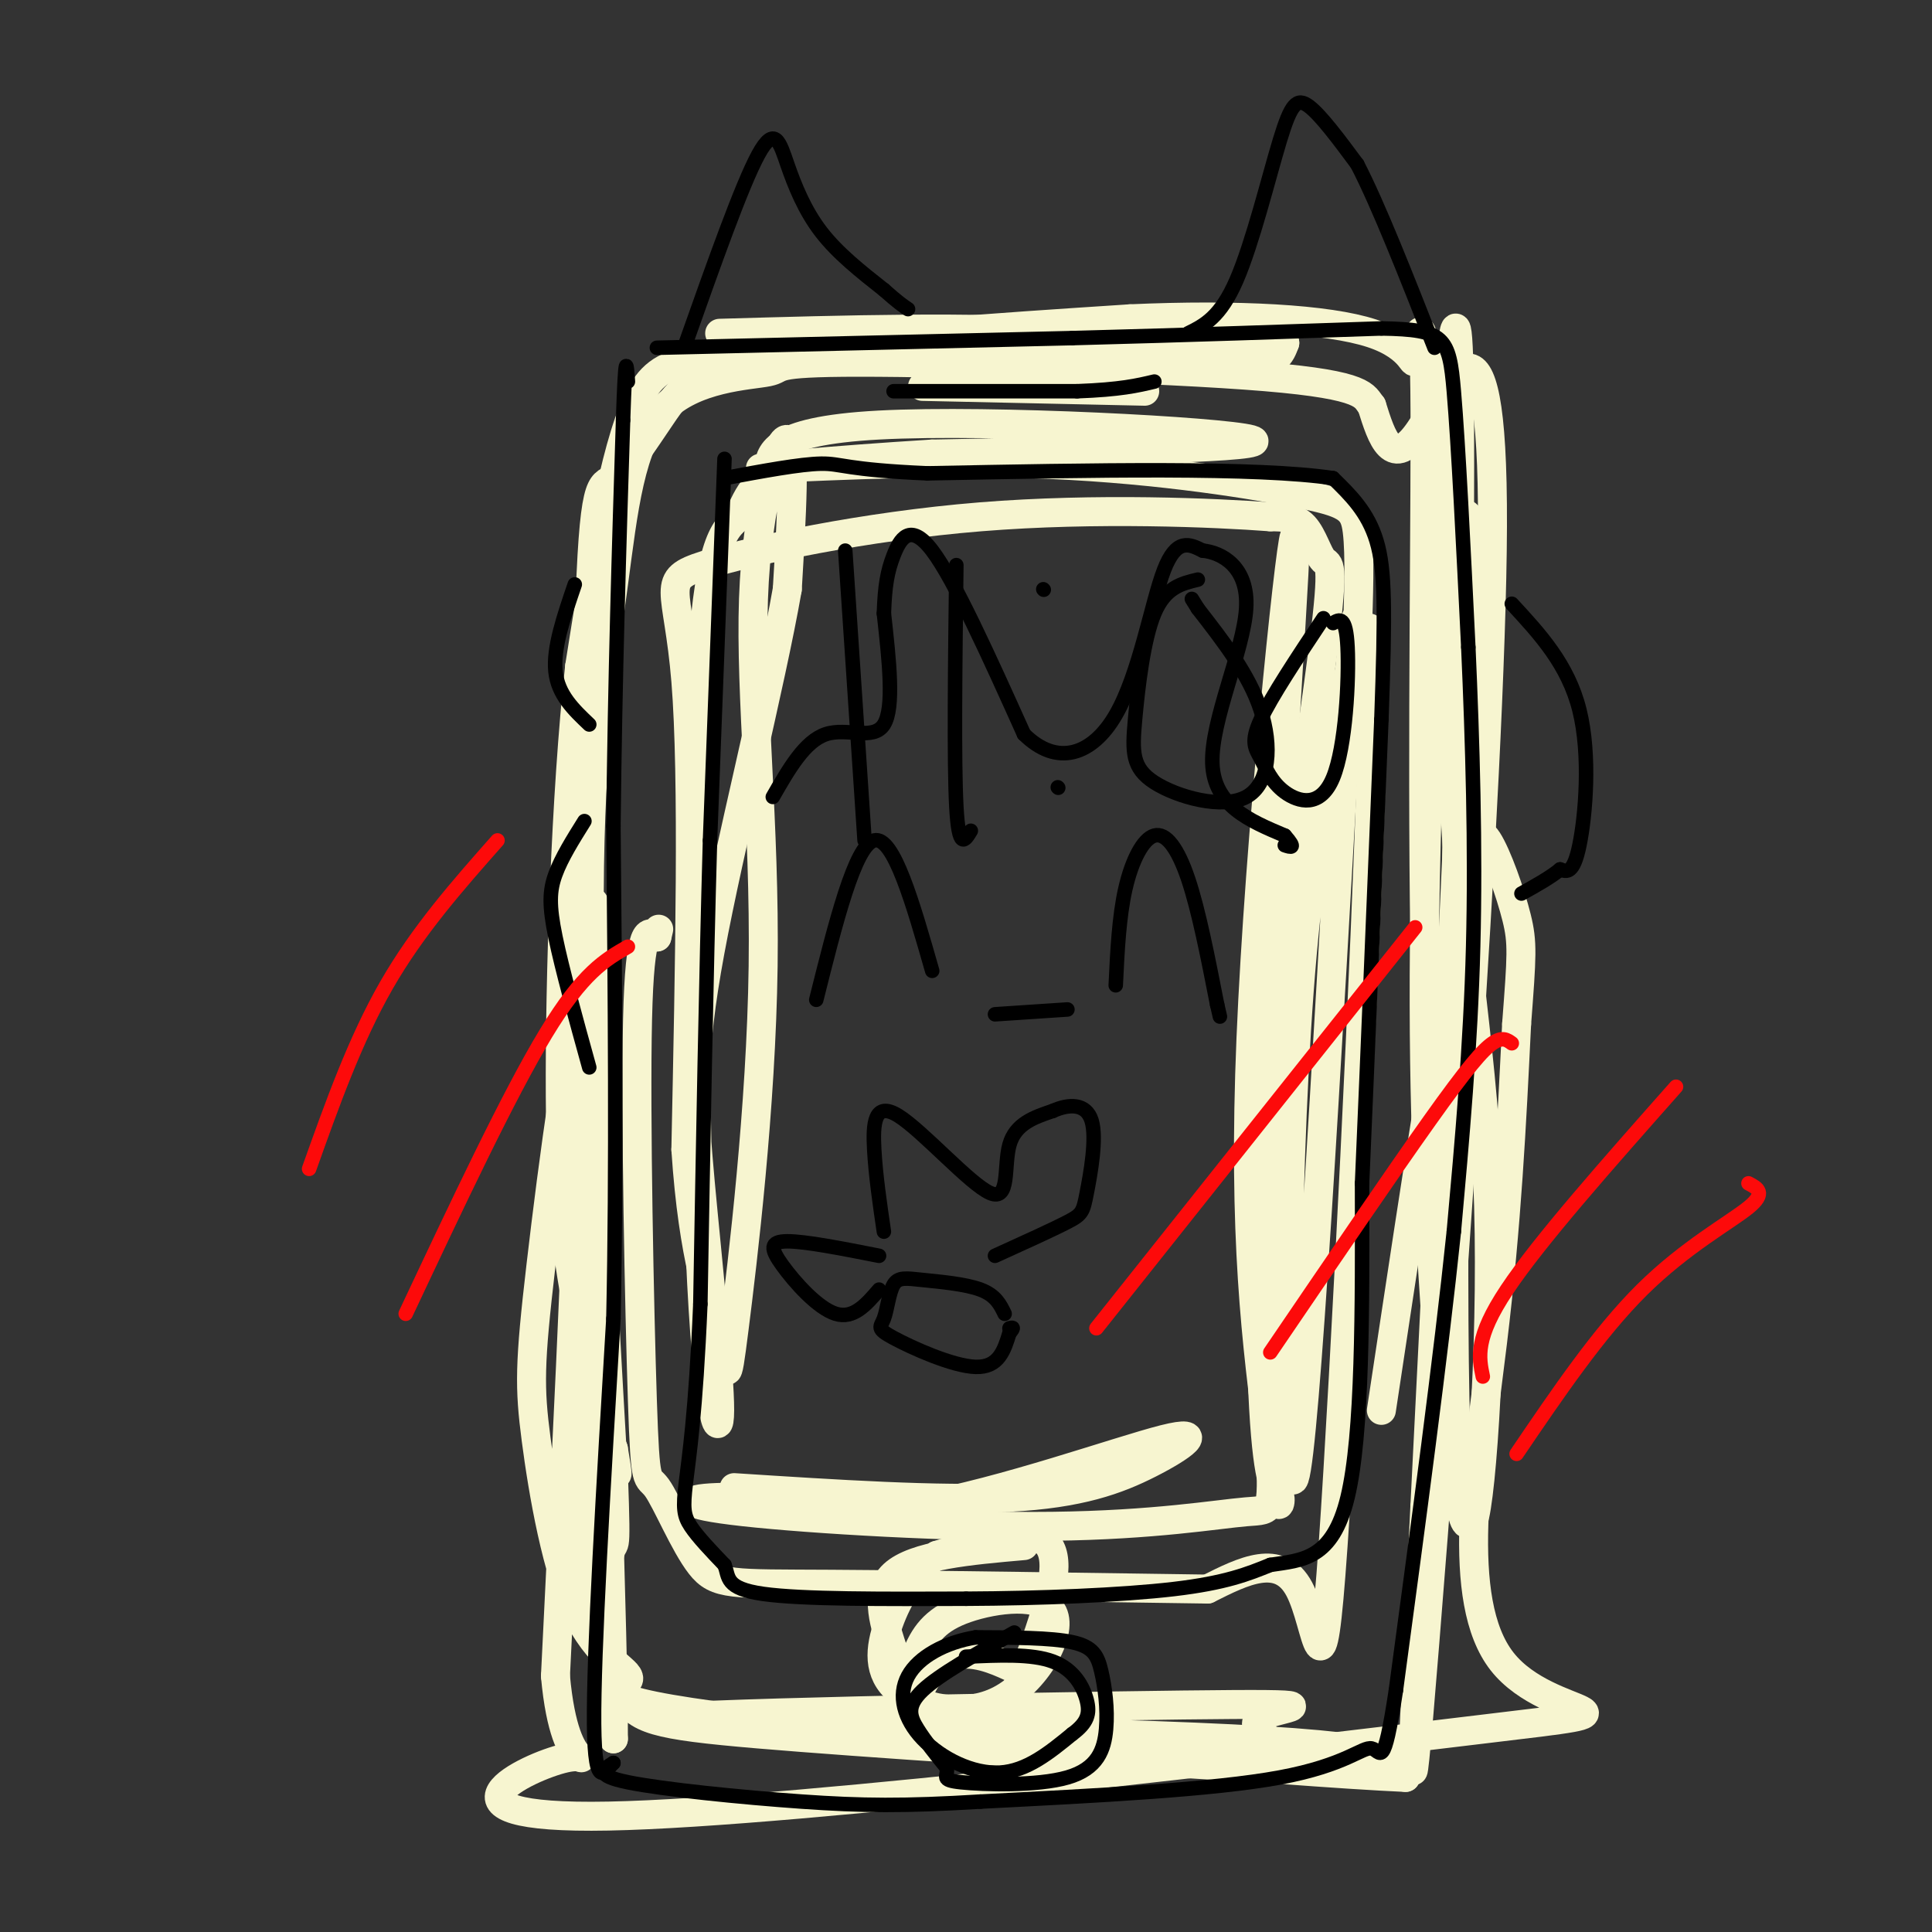 <svg viewBox='0 0 400 400' version='1.1' xmlns='http://www.w3.org/2000/svg' xmlns:xlink='http://www.w3.org/1999/xlink'><rect x="0" y="0" width="400" height="400" fill="#333333" stroke="none"/><g fill='none' stroke='rgb(247,245,208)' stroke-width='6' stroke-linecap='round' stroke-linejoin='round'><path d='M149,69c26.467,-0.756 52.933,-1.511 72,0c19.067,1.511 30.733,5.289 37,6c6.267,0.711 7.133,-1.644 8,-4'/><path d='M266,71c-18.071,0.179 -67.250,2.625 -95,3c-27.750,0.375 -34.071,-1.321 -39,9c-4.929,10.321 -8.464,32.661 -12,55'/><path d='M120,138c-2.893,26.365 -4.126,64.778 -4,89c0.126,24.222 1.611,34.252 4,46c2.389,11.748 5.683,25.214 7,30c1.317,4.786 0.659,0.893 0,-3'/><path d='M127,300c-1.085,-2.880 -3.799,-8.579 -5,-43c-1.201,-34.421 -0.891,-97.563 0,-128c0.891,-30.437 2.363,-28.169 5,-30c2.637,-1.831 6.441,-7.762 10,-13c3.559,-5.238 6.874,-9.782 23,-13c16.126,-3.218 45.063,-5.109 74,-7'/><path d='M234,66c22.263,-0.992 40.921,0.027 50,3c9.079,2.973 8.578,7.900 9,5c0.422,-2.900 1.768,-13.627 2,7c0.232,20.627 -0.648,72.608 0,114c0.648,41.392 2.824,72.196 5,103'/><path d='M300,298c-0.027,9.549 -2.596,-18.079 -4,-46c-1.404,-27.921 -1.644,-56.133 0,-100c1.644,-43.867 5.174,-103.387 6,-78c0.826,25.387 -1.050,135.682 -1,190c0.050,54.318 2.025,52.659 4,51'/><path d='M305,315c1.799,-4.464 4.297,-41.124 3,-71c-1.297,-29.876 -6.388,-52.967 -7,-84c-0.612,-31.033 3.254,-70.010 3,-46c-0.254,24.010 -4.627,111.005 -9,198'/><path d='M295,312c-2.448,50.670 -4.069,78.344 0,28c4.069,-50.344 13.826,-178.708 14,-231c0.174,-52.292 -9.236,-28.512 -15,-20c-5.764,8.512 -7.882,1.756 -10,-5'/><path d='M284,84c-1.655,-1.923 -0.792,-4.231 -22,-6c-21.208,-1.769 -64.486,-3.000 -84,-3c-19.514,0.000 -15.265,1.232 -19,2c-3.735,0.768 -15.455,1.072 -22,8c-6.545,6.928 -7.916,20.481 -10,36c-2.084,15.519 -4.881,33.006 -5,64c-0.119,30.994 2.441,75.497 5,120'/><path d='M127,305c0.738,20.493 0.082,11.726 -1,18c-1.082,6.274 -2.589,27.589 -3,-5c-0.411,-32.589 0.274,-119.082 0,-130c-0.274,-10.918 -1.507,53.738 -1,95c0.507,41.262 2.753,59.131 5,77'/><path d='M127,360c0.060,-16.320 -2.289,-95.621 -4,-108c-1.711,-12.379 -2.784,42.164 -3,66c-0.216,23.836 0.427,16.966 2,18c1.573,1.034 4.077,9.971 7,15c2.923,5.029 6.264,6.151 28,8c21.736,1.849 61.868,4.424 102,7'/><path d='M259,366c17.934,0.559 11.768,-1.544 7,-4c-4.768,-2.456 -8.137,-5.266 -4,-7c4.137,-1.734 15.779,-2.393 -17,-2c-32.779,0.393 -109.979,1.836 -109,3c0.979,1.164 80.137,2.047 119,4c38.863,1.953 37.432,4.977 36,8'/><path d='M291,368c-24.129,-1.065 -102.453,-7.728 -137,-12c-34.547,-4.272 -25.318,-6.152 -24,-8c1.318,-1.848 -5.274,-3.664 -10,-13c-4.726,-9.336 -7.586,-26.193 -9,-37c-1.414,-10.807 -1.381,-15.563 1,-36c2.381,-20.437 7.109,-56.553 8,-45c0.891,11.553 -2.054,70.777 -5,130'/><path d='M115,347c2.056,22.941 9.694,15.294 2,17c-7.694,1.706 -30.722,12.767 9,12c39.722,-0.767 142.194,-13.360 181,-18c38.806,-4.640 13.948,-1.326 4,-14c-9.948,-12.674 -4.985,-41.335 -2,-66c2.985,-24.665 3.993,-45.332 5,-66'/><path d='M314,212c1.082,-14.230 1.288,-16.803 0,-22c-1.288,-5.197 -4.071,-13.016 -6,-16c-1.929,-2.984 -3.003,-1.134 -6,38c-2.997,39.134 -7.917,115.551 -8,127c-0.083,11.449 4.670,-42.072 6,-74c1.330,-31.928 -0.763,-42.265 -2,-45c-1.237,-2.735 -1.619,2.133 -2,7'/><path d='M296,227c-2.000,12.000 -6.000,38.500 -10,65'/><path d='M152,308c21.241,1.372 42.482,2.743 57,2c14.518,-0.743 22.314,-3.601 29,-7c6.686,-3.399 12.262,-7.338 3,-5c-9.262,2.338 -33.360,10.954 -51,14c-17.640,3.046 -28.820,0.523 -40,-2'/><path d='M150,310c-8.538,0.134 -9.882,1.470 4,3c13.882,1.530 42.989,3.256 64,3c21.011,-0.256 33.926,-2.492 40,-3c6.074,-0.508 5.307,0.712 5,-17c-0.307,-17.712 -0.153,-54.356 0,-91'/><path d='M263,205c1.714,-40.524 6.000,-96.333 5,-94c-1.000,2.333 -7.286,62.810 -9,104c-1.714,41.190 1.143,63.095 4,85'/><path d='M263,300c1.223,15.390 2.280,11.363 2,10c-0.280,-1.363 -1.899,-0.064 -3,-13c-1.101,-12.936 -1.685,-40.107 1,-73c2.685,-32.893 8.637,-71.507 11,-90c2.363,-18.493 1.136,-16.863 0,-18c-1.136,-1.137 -2.182,-5.039 -4,-7c-1.818,-1.961 -4.409,-1.980 -7,-2'/><path d='M263,107c-11.281,-0.842 -35.982,-1.947 -60,0c-24.018,1.947 -47.351,6.947 -57,10c-9.649,3.053 -5.614,4.158 -4,24c1.614,19.842 0.807,58.421 0,97'/><path d='M142,238c1.518,23.027 5.312,32.095 7,39c1.688,6.905 1.270,11.649 3,-2c1.730,-13.649 5.608,-45.689 6,-75c0.392,-29.311 -2.702,-55.891 -2,-76c0.702,-20.109 5.201,-33.745 7,-33c1.799,0.745 0.900,15.873 0,31'/><path d='M163,122c-3.422,19.646 -11.977,53.262 -16,75c-4.023,21.738 -3.514,31.598 -2,48c1.514,16.402 4.035,39.345 4,47c-0.035,7.655 -2.625,0.023 -4,-32c-1.375,-32.023 -1.536,-88.435 0,-118c1.536,-29.565 4.768,-32.282 8,-35'/><path d='M153,107c2.641,-7.096 5.244,-7.335 6,-10c0.756,-2.665 -0.335,-7.756 23,-9c23.335,-1.244 71.096,1.359 77,3c5.904,1.641 -30.048,2.321 -66,3'/><path d='M193,94c-20.638,1.286 -39.232,3.002 -35,3c4.232,-0.002 31.289,-1.722 55,-1c23.711,0.722 44.076,3.887 55,6c10.924,2.113 12.407,3.175 13,8c0.593,4.825 0.297,13.412 0,22'/><path d='M281,132c-2.524,11.976 -8.833,30.917 -12,73c-3.167,42.083 -3.190,107.310 -1,101c2.190,-6.310 6.595,-84.155 11,-162'/><path d='M279,144c2.144,-26.688 2.003,-12.408 3,-12c0.997,0.408 3.133,-13.056 2,25c-1.133,38.056 -5.536,127.630 -8,163c-2.464,35.370 -2.990,16.534 -7,9c-4.010,-7.534 -11.505,-3.767 -19,0'/><path d='M250,329c-19.103,-0.252 -57.360,-0.883 -78,-1c-20.640,-0.117 -23.663,0.278 -27,-4c-3.337,-4.278 -6.987,-13.229 -9,-16c-2.013,-2.771 -2.388,0.639 -3,-18c-0.612,-18.639 -1.461,-59.325 -1,-79c0.461,-19.675 2.230,-18.337 4,-17'/><path d='M136,194c0.667,-2.833 0.333,-1.417 0,0'/><path d='M212,320c-11.340,0.997 -22.681,1.994 -27,6c-4.319,4.006 -1.617,11.020 0,16c1.617,4.980 2.150,7.927 5,10c2.850,2.073 8.018,3.274 11,5c2.982,1.726 3.779,3.978 7,-2c3.221,-5.978 8.867,-20.186 10,-28c1.133,-7.814 -2.248,-9.232 -7,-9c-4.752,0.232 -10.876,2.116 -17,4'/><path d='M194,322c-4.741,3.048 -8.093,8.668 -10,14c-1.907,5.332 -2.369,10.377 2,14c4.369,3.623 13.569,5.826 21,2c7.431,-3.826 13.093,-13.680 11,-18c-2.093,-4.320 -11.943,-3.106 -18,-1c-6.057,2.106 -8.323,5.106 -10,9c-1.677,3.894 -2.765,8.684 0,11c2.765,2.316 9.382,2.158 16,2'/><path d='M206,355c3.571,-1.167 4.498,-5.083 5,-7c0.502,-1.917 0.578,-1.833 -2,-3c-2.578,-1.167 -7.809,-3.583 -12,-2c-4.191,1.583 -7.340,7.167 -7,10c0.340,2.833 4.170,2.917 8,3'/><path d='M191,80c0.000,0.000 46.000,1.000 46,1'/></g>
<g fill='none' stroke='rgb(0,0,0)' stroke-width='3' stroke-linecap='round' stroke-linejoin='round'><path d='M136,72c0.000,0.000 86.000,-2.000 86,-2'/><path d='M222,70c25.000,-0.667 44.500,-1.333 64,-2'/><path d='M286,68c13.156,0.222 14.044,1.778 15,13c0.956,11.222 1.978,32.111 3,53'/><path d='M304,134c0.867,19.400 1.533,41.400 1,62c-0.533,20.600 -2.267,39.800 -4,59'/><path d='M301,255c-2.667,25.667 -7.333,60.333 -12,95'/><path d='M289,350c-2.595,17.119 -3.083,12.417 -5,12c-1.917,-0.417 -5.262,3.452 -19,6c-13.738,2.548 -37.869,3.774 -62,5'/><path d='M203,373c-15.857,0.964 -24.500,0.875 -37,0c-12.500,-0.875 -28.857,-2.536 -36,-4c-7.143,-1.464 -5.071,-2.732 -3,-4'/><path d='M127,365c-1.533,1.333 -3.867,6.667 -4,-8c-0.133,-14.667 1.933,-49.333 4,-84'/><path d='M127,273c0.667,-31.000 0.333,-66.500 0,-102'/><path d='M127,171c0.333,-31.000 1.167,-57.500 2,-84'/><path d='M129,87c0.500,-15.333 0.750,-11.667 1,-8'/><path d='M150,95c0.000,0.000 -3.000,79.000 -3,79'/><path d='M147,174c-0.833,29.167 -1.417,62.583 -2,96'/><path d='M145,270c-0.964,22.786 -2.375,31.750 -3,37c-0.625,5.250 -0.464,6.786 1,9c1.464,2.214 4.232,5.107 7,8'/><path d='M150,324c1.000,2.533 0.000,4.867 8,6c8.000,1.133 25.000,1.067 42,1'/><path d='M200,331c15.200,-0.067 32.200,-0.733 43,-2c10.800,-1.267 15.400,-3.133 20,-5'/><path d='M263,324c6.533,-1.000 12.867,-1.000 16,-14c3.133,-13.000 3.067,-39.000 3,-65'/><path d='M282,245c1.167,-26.833 2.583,-61.417 4,-96'/><path d='M286,149c0.800,-22.578 0.800,-31.022 -1,-37c-1.800,-5.978 -5.400,-9.489 -9,-13'/><path d='M276,99c-15.500,-2.333 -49.750,-1.667 -84,-1'/><path d='M192,98c-17.067,-0.733 -17.733,-2.067 -22,-2c-4.267,0.067 -12.133,1.533 -20,3'/><path d='M185,81c0.000,0.000 38.000,0.000 38,0'/><path d='M223,81c9.000,-0.333 12.500,-1.167 16,-2'/><path d='M210,338c-7.778,4.356 -15.556,8.711 -19,12c-3.444,3.289 -2.556,5.511 -1,8c1.556,2.489 3.778,5.244 6,8'/><path d='M196,366c0.405,1.861 -1.584,2.513 3,3c4.584,0.487 15.739,0.810 22,-1c6.261,-1.810 7.627,-5.753 8,-10c0.373,-4.247 -0.246,-8.797 -1,-12c-0.754,-3.203 -1.644,-5.058 -6,-6c-4.356,-0.942 -12.178,-0.971 -20,-1'/><path d='M202,339c-6.239,1.006 -11.837,4.022 -14,8c-2.163,3.978 -0.890,8.917 3,13c3.890,4.083 10.397,7.309 16,7c5.603,-0.309 10.301,-4.155 15,-8'/><path d='M222,359c3.202,-2.357 3.708,-4.250 3,-7c-0.708,-2.750 -2.631,-6.357 -7,-8c-4.369,-1.643 -11.185,-1.321 -18,-1'/><path d='M119,121c-2.250,6.583 -4.500,13.167 -4,18c0.500,4.833 3.750,7.917 7,11'/><path d='M121,170c-2.378,3.800 -4.756,7.600 -6,11c-1.244,3.400 -1.356,6.400 0,13c1.356,6.600 4.178,16.800 7,27'/><path d='M313,125c5.822,6.289 11.644,12.578 14,22c2.356,9.422 1.244,21.978 0,28c-1.244,6.022 -2.622,5.511 -4,5'/><path d='M323,180c-2.000,1.667 -5.000,3.333 -8,5'/><path d='M169,207c4.000,-16.000 8.000,-32.000 12,-33c4.000,-1.000 8.000,13.000 12,27'/><path d='M206,210c0.000,0.000 15.000,-1.000 15,-1'/><path d='M231,204c0.339,-7.095 0.679,-14.190 2,-20c1.321,-5.810 3.625,-10.333 6,-11c2.375,-0.667 4.821,2.524 7,9c2.179,6.476 4.089,16.238 6,26'/><path d='M252,208c1.000,4.333 0.500,2.167 0,0'/><path d='M160,165c3.311,-5.778 6.622,-11.556 11,-13c4.378,-1.444 9.822,1.444 12,-2c2.178,-3.444 1.089,-13.222 0,-23'/><path d='M183,127c0.202,-5.762 0.708,-8.667 2,-12c1.292,-3.333 3.369,-7.095 8,-1c4.631,6.095 11.815,22.048 19,38'/><path d='M212,152c6.738,6.714 14.083,4.500 19,-4c4.917,-8.500 7.405,-23.286 10,-30c2.595,-6.714 5.298,-5.357 8,-4'/><path d='M249,114c3.869,0.369 9.542,3.292 9,12c-0.542,8.708 -7.298,23.202 -7,32c0.298,8.798 7.649,11.899 15,15'/><path d='M266,173c2.500,2.833 1.250,2.417 0,2'/><path d='M183,255c-0.853,-5.839 -1.707,-11.678 -2,-17c-0.293,-5.322 -0.027,-10.128 5,-7c5.027,3.128 14.815,14.188 19,16c4.185,1.812 2.767,-5.625 4,-10c1.233,-4.375 5.116,-5.687 9,-7'/><path d='M218,230c3.249,-1.466 6.871,-1.630 8,2c1.129,3.630 -0.234,11.054 -1,15c-0.766,3.946 -0.933,4.413 -4,6c-3.067,1.587 -9.033,4.293 -15,7'/><path d='M208,272c-0.925,-1.909 -1.849,-3.818 -5,-5c-3.151,-1.182 -8.527,-1.638 -12,-2c-3.473,-0.362 -5.041,-0.630 -6,1c-0.959,1.630 -1.309,5.159 -2,7c-0.691,1.841 -1.725,1.996 2,4c3.725,2.004 12.207,5.858 17,6c4.793,0.142 5.896,-3.429 7,-7'/><path d='M209,276c1.167,-1.333 0.583,-1.167 0,-1'/><path d='M182,260c-7.643,-1.506 -15.286,-3.012 -19,-3c-3.714,0.012 -3.500,1.542 -1,5c2.500,3.458 7.286,8.845 11,10c3.714,1.155 6.357,-1.923 9,-5'/><path d='M175,114c0.000,0.000 4.000,60.000 4,60'/><path d='M198,117c-0.250,20.417 -0.500,40.833 0,50c0.500,9.167 1.750,7.083 3,5'/><path d='M216,122c0.000,0.000 0.100,0.100 0.1,0.1'/><path d='M219,163c0.000,0.000 0.100,0.100 0.1,0.1'/><path d='M248,120c-3.372,0.808 -6.744,1.615 -9,7c-2.256,5.385 -3.397,15.346 -4,22c-0.603,6.654 -0.667,10.000 4,13c4.667,3.000 14.064,5.654 19,3c4.936,-2.654 5.410,-10.615 3,-18c-2.410,-7.385 -7.705,-14.192 -13,-21'/><path d='M248,126c-2.167,-3.500 -1.083,-1.750 0,0'/><path d='M274,128c-5.416,8.151 -10.832,16.302 -13,21c-2.168,4.698 -1.086,5.944 0,8c1.086,2.056 2.178,4.922 5,7c2.822,2.078 7.375,3.367 10,-3c2.625,-6.367 3.321,-20.391 3,-27c-0.321,-6.609 -1.661,-5.805 -3,-5'/><path d='M142,71c5.792,-16.363 11.583,-32.726 15,-39c3.417,-6.274 4.458,-2.458 6,2c1.542,4.458 3.583,9.560 7,14c3.417,4.440 8.208,8.220 13,12'/><path d='M183,60c3.000,2.667 4.000,3.333 5,4'/><path d='M246,69c3.327,-1.649 6.655,-3.298 10,-11c3.345,-7.702 6.708,-21.458 9,-29c2.292,-7.542 3.512,-8.869 6,-7c2.488,1.869 6.244,6.935 10,12'/><path d='M281,34c4.333,8.333 10.167,23.167 16,38'/></g>
<g fill='none' stroke='rgb(253,10,10)' stroke-width='3' stroke-linecap='round' stroke-linejoin='round'><path d='M293,192c0.000,0.000 -66.000,83.000 -66,83'/><path d='M313,216c-0.978,-0.711 -1.956,-1.422 -4,0c-2.044,1.422 -5.156,4.978 -13,16c-7.844,11.022 -20.422,29.511 -33,48'/><path d='M347,225c-14.167,16.000 -28.333,32.000 -35,42c-6.667,10.000 -5.833,14.000 -5,18'/><path d='M362,245c1.867,0.978 3.733,1.956 0,5c-3.733,3.044 -13.067,8.156 -22,17c-8.933,8.844 -17.467,21.422 -26,34'/><path d='M103,174c-8.250,9.333 -16.500,18.667 -23,30c-6.500,11.333 -11.250,24.667 -16,38'/><path d='M130,196c-4.667,2.667 -9.333,5.333 -17,18c-7.667,12.667 -18.333,35.333 -29,58'/></g>
</svg>